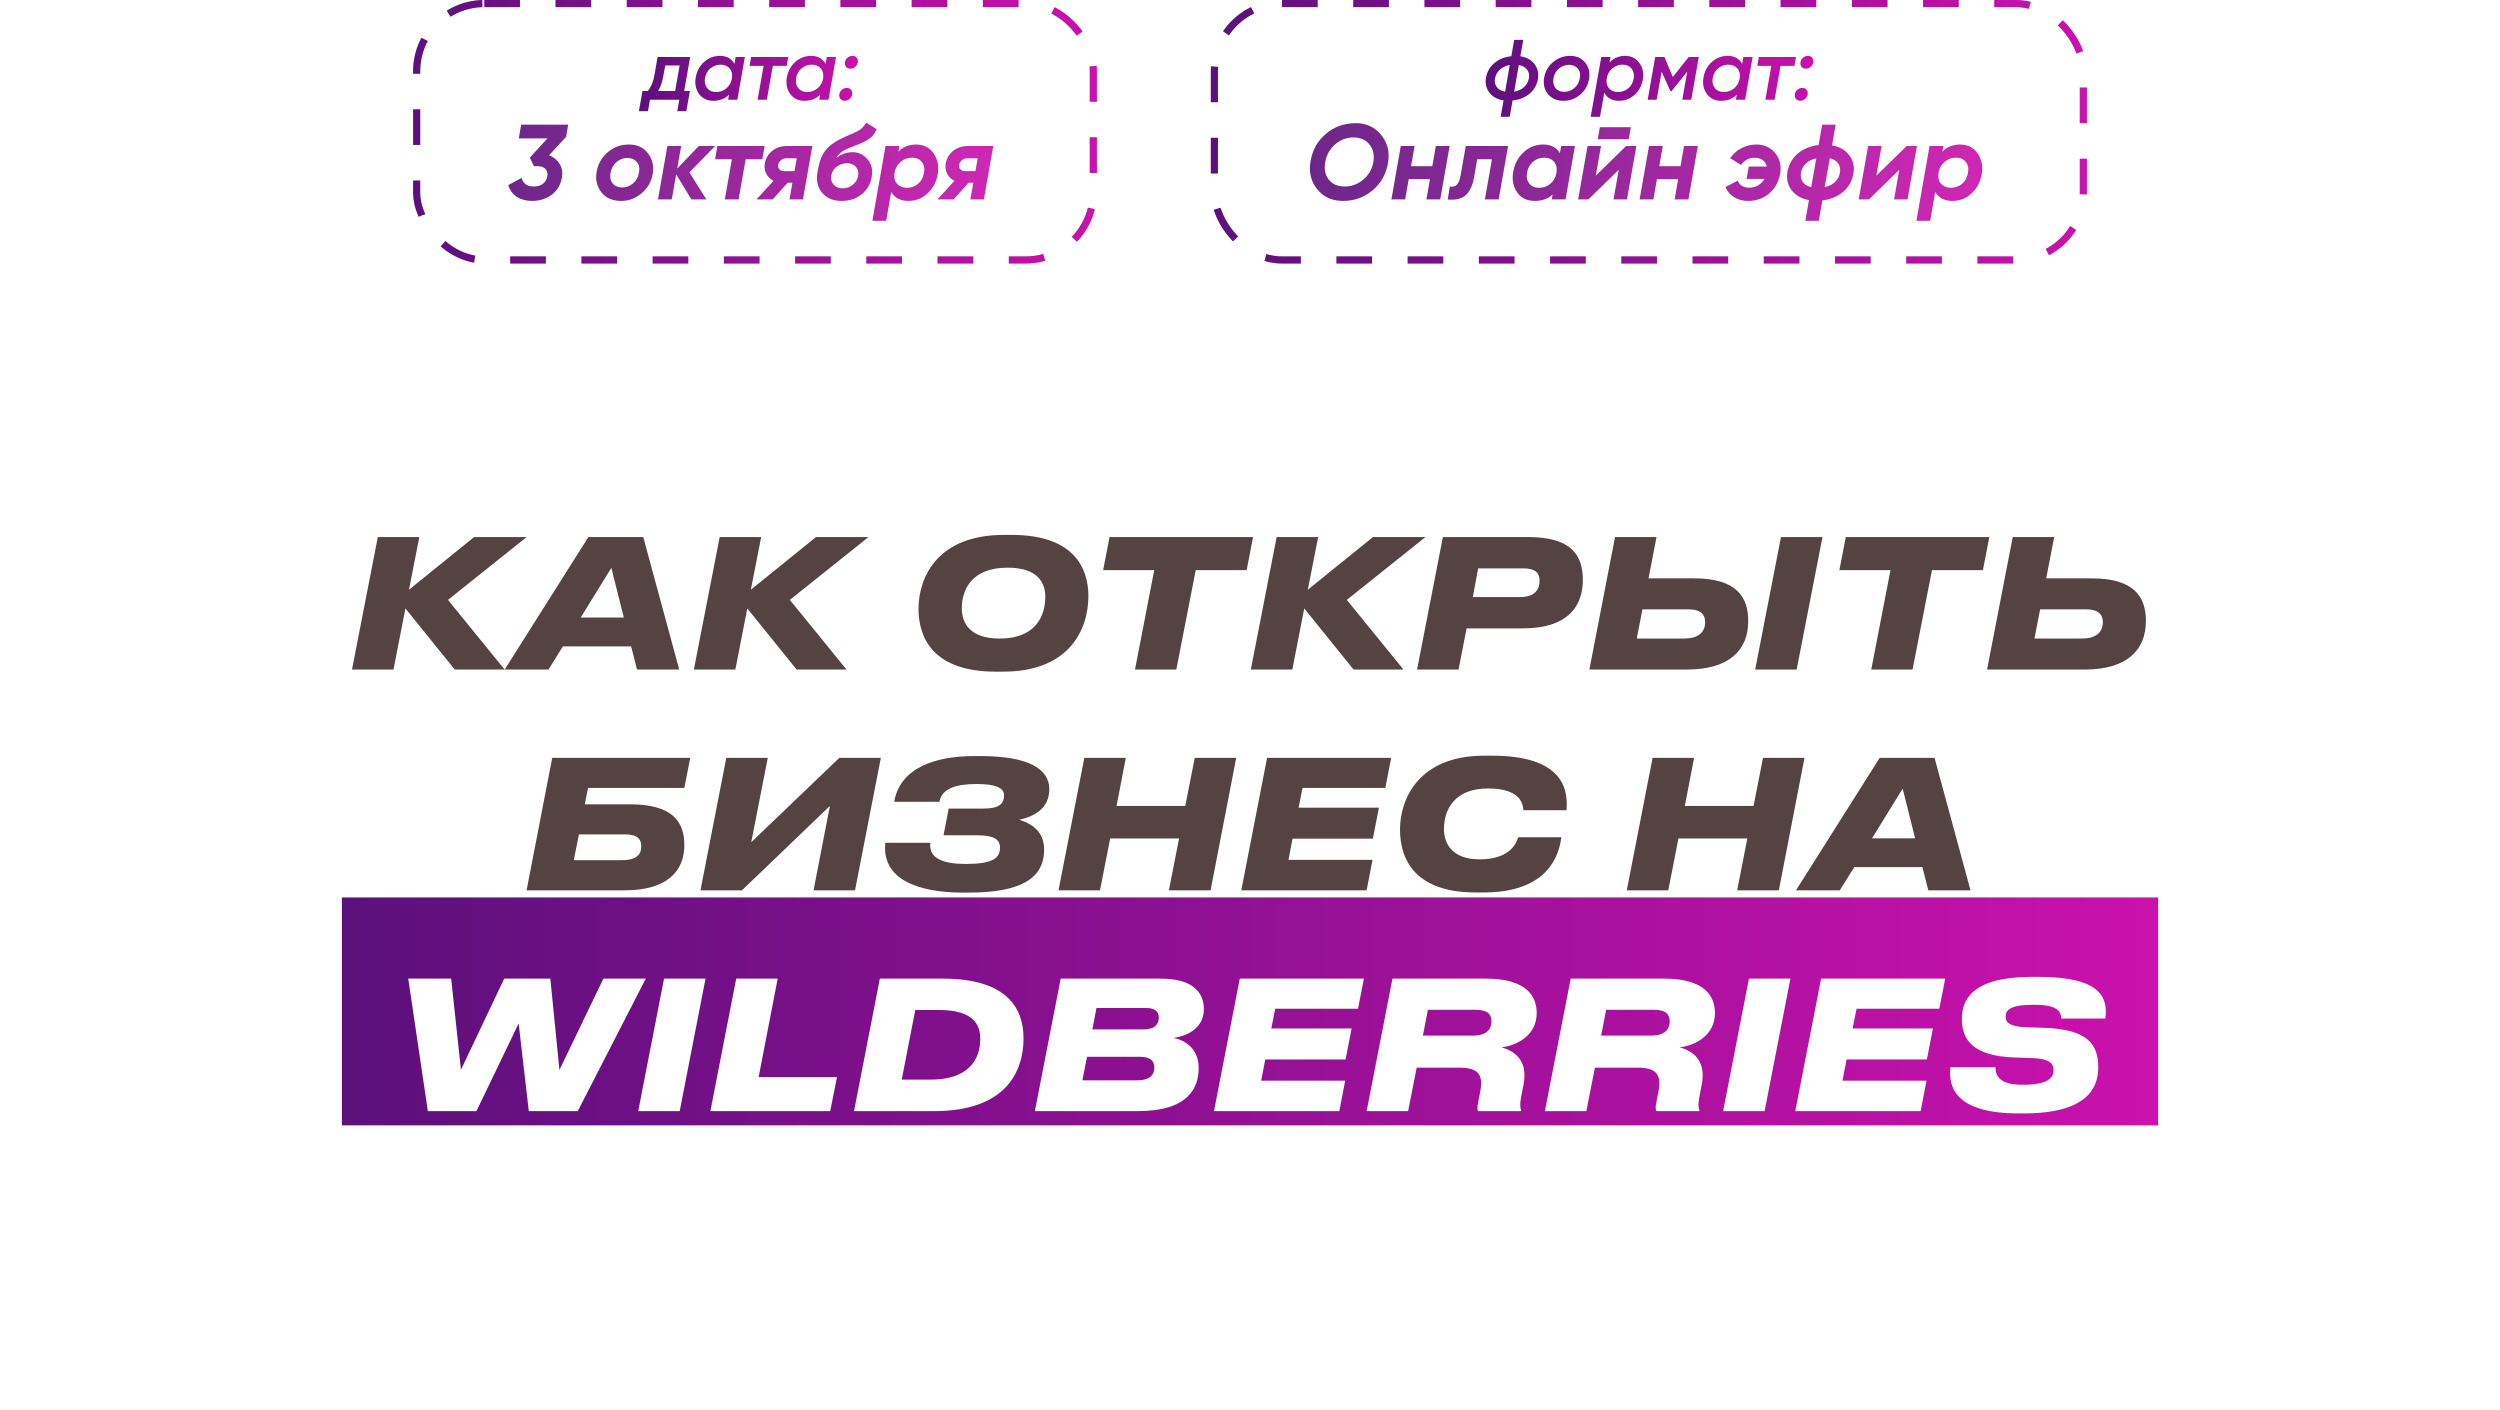 <?xml version="1.0" encoding="UTF-8"?> <svg xmlns="http://www.w3.org/2000/svg" width="351" height="198" viewBox="0 0 351 198" fill="none"><rect x="48" y="126" width="255" height="32" fill="url(#paint0_linear_2800_800)"></rect><g filter="url(#filter0_d_2800_800)"><path d="M63.846 90L56.921 81.425L55.246 90H49.421L53.046 71.4H58.871L57.421 78.8L66.571 71.4H73.946L62.896 80.225L70.846 90H63.846ZM87.585 82.7L85.835 75.725L81.535 82.7H87.585ZM89.436 90L88.611 86.75H79.035L77.01 90H70.861L82.611 71.4H90.311L95.361 90H89.436ZM111.844 90L104.919 81.425L103.244 90H97.419L101.044 71.4H106.869L105.419 78.8L114.569 71.4H121.944L110.894 80.225L118.844 90H111.844ZM140.935 71.1H142.035C150.71 71.1 152.81 75.675 152.81 79.7C152.81 84.425 150.085 90.3 140.86 90.3H139.76C131.06 90.3 128.96 85.575 128.96 81.5C128.96 77 131.66 71.1 140.935 71.1ZM146.76 79.775C146.76 77.875 145.76 75.7 141.46 75.7C136.185 75.7 135.035 79.075 135.035 81.4C135.035 83.325 136.035 85.65 140.31 85.65C146.285 85.65 146.76 81.375 146.76 79.775ZM159.355 90L162.055 76.05H154.88L155.78 71.4H175.93L175.03 76.05H167.88L165.155 90H159.355ZM190.042 90L183.117 81.425L181.442 90H175.617L179.242 71.4H185.067L183.617 78.8L192.767 71.4H200.142L189.092 80.225L197.042 90H190.042ZM213.782 84.225H205.907L204.782 90H198.957L202.582 71.4H214.482C220.407 71.4 222.232 73.725 222.232 77.425C222.232 80.85 220.407 84.225 213.782 84.225ZM207.532 75.8L206.782 79.825H213.407C215.482 79.825 216.157 78.8 216.157 77.525C216.157 76.5 215.607 75.8 213.907 75.8H207.532ZM232.576 71.4L231.451 77.2H237.851C243.801 77.2 245.451 79.8 245.451 83.2C245.451 87.275 242.776 90 236.901 90H223.151L226.751 71.4H232.576ZM229.801 85.65H236.451C238.351 85.65 239.401 84.85 239.401 83.35C239.401 82.325 238.876 81.55 237.001 81.55H230.601L229.801 85.65ZM255.876 71.4L252.251 90H246.426L250.051 71.4H255.876ZM262.724 90L265.424 76.05H258.249L259.149 71.4H279.299L278.399 76.05H271.249L268.524 90H262.724ZM288.411 71.4L287.286 77.2H293.686C299.636 77.2 301.286 79.8 301.286 83.2C301.286 87.275 298.611 90 292.736 90H278.986L282.586 71.4H288.411ZM285.636 85.65H292.286C294.186 85.65 295.236 84.85 295.236 83.35C295.236 82.325 294.711 81.55 292.836 81.55H286.436L285.636 85.65Z" fill="#554242"></path><path d="M73.932 121L77.532 102.4H96.907L96.082 106.625H82.557L82.107 108.925H88.407C94.332 108.925 96.082 111.275 96.082 114.65C96.082 118.325 93.632 121 87.757 121H73.932ZM80.557 116.775H87.207C89.332 116.775 90.032 116.025 90.032 114.825C90.032 113.875 89.582 113.15 87.732 113.15H81.282L80.557 116.775ZM114.221 121L116.521 109.15L104.171 121H98.347L101.971 102.4H107.796L105.471 114.25L117.846 102.4H123.671L120.046 121H114.221ZM131.897 108.575H125.547C126.347 103.85 131.222 102.15 136.797 102.15H137.597C144.497 102.15 147.322 104 147.322 106.8C147.322 109.5 145.222 110.625 143.097 111.1C144.922 111.625 146.597 112.825 146.597 115.275C146.597 119.375 143.272 121.325 135.897 121.325H135.297C128.772 121.325 123.772 119.425 124.297 114.325H130.622C130.347 116.575 132.522 117.3 135.597 117.3C139.247 117.3 140.397 116.55 140.397 115.025C140.397 113.825 139.522 113.275 137.197 113.275H132.472L133.197 109.525H137.947C139.622 109.525 140.972 109.275 140.972 107.675C140.972 106.6 139.747 106.075 137.147 106.075C134.222 106.075 132.222 106.7 131.897 108.575ZM148.615 121L152.24 102.4H158.065L156.765 109.15H166.415L167.74 102.4H173.565L169.965 121H164.115L165.54 113.725H155.865L154.44 121H148.615ZM177.899 102.4H195.324L194.499 106.625H182.874L182.324 109.4H193.599L192.749 113.75H181.474L180.899 116.725H192.699L191.874 121H174.274L177.899 102.4ZM208.335 102.1H209.46C218.76 102.1 220.26 106.15 219.935 109.75H213.885C213.81 108.95 213.585 106.7 208.91 106.7C204.235 106.7 202.735 109.65 202.735 112.375C202.735 114.55 203.96 116.65 207.76 116.65C212.26 116.65 213.01 114.075 213.135 113.55H219.21C218.91 115.975 217.435 121.3 208.31 121.3H207.185C198.86 121.3 196.56 116.875 196.56 112.45C196.56 108.075 199.31 102.1 208.335 102.1ZM228.4 121L232.025 102.4H237.85L236.55 109.15H246.2L247.525 102.4H253.35L249.75 121H243.9L245.325 113.725H235.65L234.225 121H228.4ZM268.884 113.7L267.134 106.725L262.834 113.7H268.884ZM270.734 121L269.909 117.75H260.334L258.309 121H252.159L263.909 102.4H271.609L276.659 121H270.734Z" fill="#554242"></path><path d="M66.893 152H60.068L57.318 133.4H63.343L64.718 146.2L70.793 133.4H77.268L78.543 146.225L84.718 133.4H90.668L81.118 152H74.243L72.818 139.7L66.893 152ZM99.056 133.4L95.431 152H89.606L93.231 133.4H99.056ZM103.363 133.4H109.188L106.513 147.225H117.513L116.563 152H99.738L103.363 133.4ZM119.904 152L123.529 133.4H132.379C141.379 133.4 143.704 137.55 143.704 141.775C143.704 146.475 141.204 152 131.179 152H119.904ZM128.504 137.8L126.604 147.575H130.629C136.779 147.575 137.629 143.925 137.629 141.85C137.629 139.925 136.729 137.8 131.829 137.8H128.504ZM145.295 152L148.92 133.4H162.97C167.47 133.4 169.02 135.325 169.02 137.7C169.02 140.525 166.37 141.525 164.77 141.725C166.42 142.05 168.295 143.25 168.295 145.95C168.295 148.675 166.895 152 159.795 152H145.295ZM160.945 137.525H153.945L153.37 140.525H160.57C162.295 140.525 162.695 139.65 162.695 138.875C162.695 138.1 162.245 137.525 160.945 137.525ZM160.07 144.375H152.62L151.97 147.675H159.67C161.645 147.675 162.07 146.725 162.07 145.875C162.07 145.075 161.645 144.375 160.07 144.375ZM174.066 133.4H191.491L190.666 137.625H179.041L178.491 140.4H189.766L188.916 144.75H177.641L177.066 147.725H188.866L188.041 152H170.441L174.066 133.4ZM200.477 137.775L199.777 141.4H206.802C208.952 141.4 209.402 140.275 209.402 139.4C209.402 138.5 208.952 137.775 207.227 137.775H200.477ZM210.802 143.05C212.752 143.575 214.552 144.975 213.902 148.275L213.552 150.1C213.352 151.175 213.452 151.575 213.577 151.875L213.552 152H207.527C207.452 151.825 207.352 151.55 207.527 150.775L207.827 149.225C208.302 146.8 207.452 145.9 204.877 145.9H198.902L197.702 152H191.877L195.502 133.4H208.627C214.427 133.4 215.752 135.95 215.752 138.225C215.752 141.375 213.002 142.775 210.802 143.05ZM225.501 137.775L224.801 141.4H231.826C233.976 141.4 234.426 140.275 234.426 139.4C234.426 138.5 233.976 137.775 232.251 137.775H225.501ZM235.826 143.05C237.776 143.575 239.576 144.975 238.926 148.275L238.576 150.1C238.376 151.175 238.476 151.575 238.601 151.875L238.576 152H232.551C232.476 151.825 232.376 151.55 232.551 150.775L232.851 149.225C233.326 146.8 232.476 145.9 229.901 145.9H223.926L222.726 152H216.901L220.526 133.4H233.651C239.451 133.4 240.776 135.95 240.776 138.225C240.776 141.375 238.026 142.775 235.826 143.05ZM251.376 133.4L247.751 152H241.926L245.551 133.4H251.376ZM255.682 133.4H273.107L272.282 137.625H260.657L260.107 140.4H271.382L270.532 144.75H259.257L258.682 147.725H270.482L269.657 152H252.057L255.682 133.4ZM273.843 145.825H280.168C280.168 146.625 280.293 148.3 283.893 148.3H284.068C287.743 148.3 288.318 147.175 288.318 146.25C288.318 145.325 287.768 144.625 285.218 144.55L282.893 144.475C276.918 144.275 275.443 141.925 275.443 139.05C275.443 136.45 276.793 133.15 285.293 133.15H286.218C294.893 133.15 295.993 136.025 295.593 139H289.393C289.393 138.2 289.068 137.075 285.743 137.075H285.518C282.043 137.075 281.593 137.875 281.593 138.775C281.593 139.55 282.143 140.15 284.568 140.225L286.893 140.3C293.193 140.5 294.593 142.65 294.593 145.875C294.593 148.775 292.993 152.325 284.118 152.325H283.443C274.318 152.325 273.543 148.45 273.843 145.825Z" fill="white"></path></g><rect x="58.5" y="0.5" width="95" height="36" rx="9.5" stroke="#E0BBF5" stroke-dasharray="5 5"></rect><rect x="58.5" y="0.5" width="95" height="36" rx="9.5" stroke="url(#paint1_linear_2800_800)" stroke-dasharray="5 5"></rect><rect x="170.5" y="0.5" width="122" height="36" rx="9.5" stroke="#E0BBF5" stroke-dasharray="5 5"></rect><rect x="170.5" y="0.5" width="122" height="36" rx="9.5" stroke="url(#paint2_linear_2800_800)" stroke-dasharray="5 5"></rect><path opacity="0.9" d="M79.77 17.5L79.485 19.21L77.085 21.805C77.735 22.055 78.23 22.455 78.57 23.005C78.91 23.545 79.02 24.175 78.9 24.895C78.71 25.965 78.225 26.785 77.445 27.355C76.665 27.925 75.75 28.21 74.7 28.21C73.89 28.21 73.185 28.025 72.585 27.655C71.995 27.275 71.585 26.72 71.355 25.99L73.23 24.985C73.46 25.785 74.025 26.185 74.925 26.185C75.455 26.185 75.885 26.06 76.215 25.81C76.555 25.55 76.765 25.2 76.845 24.76C76.915 24.33 76.83 23.985 76.59 23.725C76.35 23.465 75.965 23.335 75.435 23.335H74.97L74.385 22.135L76.86 19.435H72.84L73.17 17.5H79.77ZM87.209 28.21C85.969 28.21 85.034 27.795 84.404 26.965C83.774 26.125 83.569 25.14 83.789 24.01C83.999 22.94 84.519 22.055 85.349 21.355C86.179 20.645 87.169 20.29 88.319 20.29C89.479 20.29 90.369 20.71 90.989 21.55C91.619 22.38 91.834 23.345 91.634 24.445C91.454 25.505 90.939 26.4 90.089 27.13C89.249 27.85 88.289 28.21 87.209 28.21ZM87.344 26.32C87.914 26.32 88.424 26.13 88.874 25.75C89.334 25.37 89.614 24.865 89.714 24.235C89.834 23.615 89.734 23.12 89.414 22.75C89.094 22.37 88.649 22.18 88.079 22.18C87.519 22.18 87.014 22.37 86.564 22.75C86.124 23.12 85.844 23.62 85.724 24.25C85.614 24.88 85.714 25.385 86.024 25.765C86.344 26.135 86.784 26.32 87.344 26.32ZM100.405 20.5L96.79 24.205L99.175 28H97.075L94.93 24.475L94.315 28H92.38L93.7 20.5H95.635L95.08 23.665L98.11 20.5H100.405ZM107.359 20.5L107.029 22.36H104.689L103.699 28H101.764L102.754 22.36H100.399L100.714 20.5H107.359ZM114.056 20.5L112.736 28H110.846L111.251 25.66H110.576L108.491 28H106.211L108.596 25.39C108.146 25.16 107.806 24.82 107.576 24.37C107.356 23.91 107.291 23.435 107.381 22.945C107.501 22.245 107.841 21.665 108.401 21.205C108.961 20.735 109.676 20.5 110.546 20.5H114.056ZM109.256 23.14C109.216 23.39 109.271 23.6 109.421 23.77C109.571 23.94 109.791 24.025 110.081 24.025H111.551L111.866 22.225H110.396C110.106 22.225 109.856 22.315 109.646 22.495C109.436 22.665 109.306 22.88 109.256 23.14ZM118.144 28.21C116.974 28.21 116.069 27.83 115.429 27.07C114.789 26.31 114.569 25.345 114.769 24.175C114.919 23.305 115.104 22.605 115.324 22.075C115.544 21.545 115.899 21.05 116.389 20.59C116.889 20.12 117.564 19.695 118.414 19.315C118.624 19.225 118.884 19.11 119.194 18.97C119.514 18.83 119.744 18.73 119.884 18.67C120.034 18.6 120.214 18.51 120.424 18.4C120.634 18.28 120.794 18.175 120.904 18.085C121.024 17.985 121.144 17.86 121.264 17.71C121.394 17.56 121.509 17.395 121.609 17.215L123.079 18.13C122.839 18.74 122.459 19.215 121.939 19.555C121.429 19.885 120.689 20.225 119.719 20.575C119.039 20.825 118.529 21.075 118.189 21.325C117.859 21.565 117.604 21.85 117.424 22.18C118.064 21.64 118.834 21.37 119.734 21.37C120.534 21.37 121.219 21.7 121.789 22.36C122.369 23.01 122.569 23.83 122.389 24.82C122.219 25.84 121.749 26.66 120.979 27.28C120.209 27.9 119.264 28.21 118.144 28.21ZM117.034 25.93C117.344 26.27 117.769 26.44 118.309 26.44C118.849 26.44 119.324 26.275 119.734 25.945C120.144 25.615 120.394 25.195 120.484 24.685C120.574 24.175 120.469 23.755 120.169 23.425C119.879 23.085 119.459 22.915 118.909 22.915C118.409 22.915 117.939 23.07 117.499 23.38C117.069 23.68 116.809 24.09 116.719 24.61C116.619 25.14 116.724 25.58 117.034 25.93ZM128.62 20.29C129.68 20.29 130.495 20.705 131.065 21.535C131.645 22.355 131.845 23.31 131.665 24.4C131.505 25.46 131.045 26.36 130.285 27.1C129.525 27.84 128.605 28.21 127.525 28.21C126.425 28.21 125.625 27.79 125.125 26.95L124.42 31H122.485L124.33 20.5H126.265L126.13 21.28C126.79 20.62 127.62 20.29 128.62 20.29ZM129.73 24.265C129.84 23.635 129.735 23.125 129.415 22.735C129.105 22.335 128.65 22.135 128.05 22.135C127.48 22.135 126.97 22.31 126.52 22.66C126.08 23.01 125.785 23.47 125.635 24.04L125.575 24.415C125.505 25.015 125.64 25.49 125.98 25.84C126.32 26.19 126.775 26.365 127.345 26.365C127.925 26.365 128.44 26.18 128.89 25.81C129.34 25.43 129.62 24.915 129.73 24.265ZM139.456 20.5L138.136 28H136.246L136.651 25.66H135.976L133.891 28H131.611L133.996 25.39C133.546 25.16 133.206 24.82 132.976 24.37C132.756 23.91 132.691 23.435 132.781 22.945C132.901 22.245 133.241 21.665 133.801 21.205C134.361 20.735 135.076 20.5 135.946 20.5H139.456ZM134.656 23.14C134.616 23.39 134.671 23.6 134.821 23.77C134.971 23.94 135.191 24.025 135.481 24.025H136.951L137.266 22.225H135.796C135.506 22.225 135.256 22.315 135.046 22.495C134.836 22.665 134.706 22.88 134.656 23.14Z" fill="url(#paint3_linear_2800_800)"></path><path d="M96.9 8L96.06 12.776H96.864L96.36 15.608H95.088L95.376 14H91.26L90.972 15.608H89.7L90.204 12.776H90.948C91.404 12.24 91.712 11.516 91.872 10.604L92.328 8H96.9ZM92.4 12.776H94.788L95.424 9.188H93.396L93.144 10.604C92.992 11.508 92.744 12.232 92.4 12.776ZM103.286 8H104.582L103.526 14H102.23L102.35 13.292C101.79 13.868 101.058 14.156 100.154 14.156C99.282 14.156 98.61 13.828 98.138 13.172C97.674 12.508 97.522 11.74 97.682 10.868C97.842 9.972 98.238 9.244 98.87 8.684C99.51 8.124 100.25 7.844 101.09 7.844C102.026 7.844 102.702 8.22 103.118 8.972L103.286 8ZM100.538 12.92C101.05 12.92 101.51 12.764 101.918 12.452C102.326 12.132 102.594 11.72 102.722 11.216L102.782 10.868C102.838 10.316 102.71 9.88 102.398 9.56C102.086 9.24 101.674 9.08 101.162 9.08C100.642 9.08 100.174 9.248 99.758 9.584C99.342 9.92 99.082 10.38 98.978 10.964C98.882 11.524 98.982 11.992 99.278 12.368C99.574 12.736 99.994 12.92 100.538 12.92ZM110.677 8L110.461 9.248H108.505L107.665 14H106.369L107.209 9.248H105.241L105.457 8H110.677ZM116.083 8H117.379L116.323 14H115.027L115.147 13.292C114.587 13.868 113.855 14.156 112.951 14.156C112.079 14.156 111.407 13.828 110.935 13.172C110.471 12.508 110.319 11.74 110.479 10.868C110.639 9.972 111.035 9.244 111.667 8.684C112.307 8.124 113.047 7.844 113.887 7.844C114.823 7.844 115.499 8.22 115.915 8.972L116.083 8ZM113.335 12.92C113.847 12.92 114.307 12.764 114.715 12.452C115.123 12.132 115.391 11.72 115.519 11.216L115.579 10.868C115.635 10.316 115.507 9.88 115.195 9.56C114.883 9.24 114.471 9.08 113.959 9.08C113.439 9.08 112.971 9.248 112.555 9.584C112.139 9.92 111.879 10.38 111.775 10.964C111.679 11.524 111.779 11.992 112.075 12.368C112.371 12.736 112.791 12.92 113.335 12.92ZM119.369 9.644C119.121 9.644 118.925 9.556 118.781 9.38C118.645 9.196 118.597 8.976 118.637 8.72C118.677 8.472 118.797 8.264 118.997 8.096C119.197 7.928 119.429 7.844 119.693 7.844C119.941 7.844 120.137 7.936 120.281 8.12C120.425 8.296 120.477 8.508 120.437 8.756C120.389 9.012 120.265 9.224 120.065 9.392C119.873 9.56 119.641 9.644 119.369 9.644ZM118.577 14.144C118.329 14.144 118.133 14.056 117.989 13.88C117.853 13.696 117.805 13.476 117.845 13.22C117.885 12.972 118.005 12.764 118.205 12.596C118.405 12.428 118.637 12.344 118.901 12.344C119.149 12.344 119.345 12.436 119.489 12.62C119.633 12.796 119.685 13.008 119.645 13.256C119.597 13.512 119.473 13.724 119.273 13.892C119.081 14.06 118.849 14.144 118.577 14.144Z" fill="url(#paint4_linear_2800_800)"></path><path opacity="0.9" d="M188.541 28.21C187.021 28.21 185.816 27.66 184.926 26.56C184.036 25.45 183.731 24.13 184.011 22.6C184.271 21.05 184.986 19.78 186.156 18.79C187.336 17.79 188.731 17.29 190.341 17.29C191.841 17.29 193.036 17.845 193.926 18.955C194.826 20.065 195.141 21.385 194.871 22.915C194.601 24.465 193.881 25.735 192.711 26.725C191.541 27.715 190.151 28.21 188.541 28.21ZM188.781 26.185C189.761 26.185 190.631 25.865 191.391 25.225C192.161 24.585 192.636 23.765 192.816 22.765C192.986 21.765 192.806 20.94 192.276 20.29C191.746 19.63 190.996 19.3 190.026 19.3C189.056 19.3 188.196 19.625 187.446 20.275C186.706 20.915 186.246 21.74 186.066 22.75C185.886 23.75 186.051 24.575 186.561 25.225C187.081 25.865 187.821 26.185 188.781 26.185ZM201.591 20.5H203.526L202.206 28H200.271L200.766 25.15H197.781L197.286 28H195.351L196.671 20.5H198.606L198.111 23.335H201.096L201.591 20.5ZM211.734 20.5L210.414 28H208.479L209.469 22.36H207.399L206.964 24.865C206.744 26.105 206.329 26.97 205.719 27.46C205.109 27.94 204.289 28.12 203.259 28L203.559 26.185C204.349 26.345 204.844 25.87 205.044 24.76L205.794 20.5H211.734ZM219.187 20.5H221.122L219.802 28H217.867L217.987 27.31C217.337 27.91 216.507 28.21 215.497 28.21C214.367 28.21 213.527 27.795 212.977 26.965C212.427 26.135 212.257 25.17 212.467 24.07C212.657 23 213.137 22.105 213.907 21.385C214.687 20.655 215.617 20.29 216.697 20.29C217.757 20.29 218.527 20.695 219.007 21.505L219.187 20.5ZM216.097 26.365C216.677 26.365 217.192 26.185 217.642 25.825C218.092 25.455 218.382 24.97 218.512 24.37L218.542 24.13C218.622 23.52 218.492 23.035 218.152 22.675C217.822 22.315 217.372 22.135 216.802 22.135C216.212 22.135 215.692 22.325 215.242 22.705C214.792 23.075 214.512 23.585 214.402 24.235C214.292 24.865 214.397 25.38 214.717 25.78C215.037 26.17 215.497 26.365 216.097 26.365ZM224.332 19.54L224.617 17.86H228.967L228.682 19.54H224.332ZM228.307 20.5H229.747L228.427 28H226.537L227.272 23.83L223.012 28H221.572L222.892 20.5H224.782L224.047 24.67L228.307 20.5ZM236.44 20.5H238.375L237.055 28H235.12L235.615 25.15H232.63L232.135 28H230.2L231.52 20.5H233.455L232.96 23.335H235.945L236.44 20.5ZM246.568 20.29C247.698 20.29 248.588 20.695 249.238 21.505C249.898 22.315 250.128 23.28 249.928 24.4C249.728 25.53 249.218 26.45 248.398 27.16C247.578 27.86 246.583 28.21 245.413 28.21C244.683 28.21 244.033 28.035 243.463 27.685C242.893 27.325 242.493 26.85 242.263 26.26L243.973 25.36C244.233 26.02 244.788 26.35 245.638 26.35C246.068 26.35 246.468 26.24 246.838 26.02C247.218 25.8 247.523 25.5 247.753 25.12H245.218L245.533 23.38H248.053C247.973 23 247.783 22.7 247.483 22.48C247.193 22.26 246.823 22.15 246.373 22.15C245.543 22.15 244.898 22.49 244.438 23.17L242.923 22.21C243.313 21.62 243.833 21.155 244.483 20.815C245.133 20.465 245.828 20.29 246.568 20.29ZM257.218 20.41C258.288 20.6 259.098 21.07 259.648 21.82C260.198 22.56 260.388 23.415 260.218 24.385C260.048 25.385 259.578 26.225 258.808 26.905C258.038 27.575 257.058 27.985 255.868 28.135L255.358 31H253.468L253.978 28.09C252.908 27.9 252.093 27.435 251.533 26.695C250.983 25.945 250.793 25.085 250.963 24.115C251.133 23.115 251.603 22.275 252.373 21.595C253.153 20.915 254.138 20.505 255.328 20.365L255.838 17.5H257.728L257.218 20.41ZM258.328 24.25C258.418 23.74 258.338 23.31 258.088 22.96C257.848 22.6 257.453 22.355 256.903 22.225L256.183 26.275C256.793 26.145 257.283 25.9 257.653 25.54C258.023 25.18 258.248 24.75 258.328 24.25ZM252.853 24.25C252.773 24.75 252.853 25.18 253.093 25.54C253.343 25.9 253.743 26.145 254.293 26.275L255.013 22.225C254.413 22.355 253.923 22.6 253.543 22.96C253.173 23.31 252.943 23.74 252.853 24.25ZM267.696 20.5H269.136L267.816 28H265.926L266.661 23.83L262.401 28H260.961L262.281 20.5H264.171L263.436 24.67L267.696 20.5ZM275.199 20.29C276.259 20.29 277.074 20.705 277.644 21.535C278.224 22.355 278.424 23.31 278.244 24.4C278.084 25.46 277.624 26.36 276.864 27.1C276.104 27.84 275.184 28.21 274.104 28.21C273.004 28.21 272.204 27.79 271.704 26.95L270.999 31H269.064L270.909 20.5H272.844L272.709 21.28C273.369 20.62 274.199 20.29 275.199 20.29ZM276.309 24.265C276.419 23.635 276.314 23.125 275.994 22.735C275.684 22.335 275.229 22.135 274.629 22.135C274.059 22.135 273.549 22.31 273.099 22.66C272.659 23.01 272.364 23.47 272.214 24.04L272.154 24.415C272.084 25.015 272.219 25.49 272.559 25.84C272.899 26.19 273.354 26.365 273.924 26.365C274.504 26.365 275.019 26.18 275.469 25.81C275.919 25.43 276.199 24.915 276.309 24.265Z" fill="url(#paint5_linear_2800_800)"></path><path d="M213.454 7.904C214.326 8.032 214.99 8.396 215.446 8.996C215.902 9.596 216.062 10.296 215.926 11.096C215.782 11.92 215.394 12.604 214.762 13.148C214.13 13.684 213.33 14.004 212.362 14.108L211.966 16.4H210.694L211.102 14.096C210.23 13.968 209.566 13.604 209.11 13.004C208.654 12.404 208.494 11.704 208.63 10.904C208.774 10.088 209.162 9.408 209.794 8.864C210.434 8.32 211.234 7.996 212.194 7.892L212.59 5.6H213.862L213.454 7.904ZM213.982 12.224C214.342 11.888 214.566 11.48 214.654 11C214.742 10.52 214.662 10.116 214.414 9.788C214.166 9.452 213.774 9.232 213.238 9.128L212.59 12.872C213.158 12.768 213.622 12.552 213.982 12.224ZM210.574 9.788C210.214 10.116 209.99 10.52 209.902 11C209.814 11.48 209.894 11.888 210.142 12.224C210.39 12.552 210.782 12.768 211.318 12.872L211.966 9.128C211.398 9.232 210.934 9.452 210.574 9.788ZM219.522 14.156C218.578 14.156 217.846 13.836 217.326 13.196C216.806 12.548 216.634 11.764 216.81 10.844C216.978 9.956 217.406 9.236 218.094 8.684C218.782 8.124 219.574 7.844 220.47 7.844C221.358 7.844 222.058 8.164 222.57 8.804C223.082 9.444 223.258 10.216 223.098 11.12C222.938 12.016 222.514 12.748 221.826 13.316C221.146 13.876 220.378 14.156 219.522 14.156ZM219.618 12.896C220.138 12.896 220.606 12.724 221.022 12.38C221.446 12.036 221.71 11.568 221.814 10.976C221.918 10.408 221.818 9.956 221.514 9.62C221.21 9.276 220.802 9.104 220.29 9.104C219.77 9.104 219.302 9.276 218.886 9.62C218.47 9.956 218.21 10.416 218.106 11C218.01 11.584 218.11 12.048 218.406 12.392C218.702 12.728 219.106 12.896 219.618 12.896ZM228.181 7.844C229.021 7.844 229.681 8.172 230.161 8.828C230.641 9.476 230.809 10.24 230.665 11.12C230.521 12 230.133 12.728 229.501 13.304C228.877 13.872 228.145 14.156 227.305 14.156C226.329 14.156 225.641 13.772 225.241 13.004L224.641 16.4H223.333L224.821 8H226.117L225.985 8.756C226.569 8.148 227.301 7.844 228.181 7.844ZM229.369 11.024C229.465 10.464 229.365 10 229.069 9.632C228.773 9.264 228.353 9.08 227.809 9.08C227.297 9.08 226.837 9.24 226.429 9.56C226.021 9.872 225.753 10.284 225.625 10.796L225.565 11.144C225.509 11.696 225.637 12.132 225.949 12.452C226.269 12.764 226.681 12.92 227.185 12.92C227.705 12.92 228.173 12.752 228.589 12.416C229.005 12.08 229.265 11.616 229.369 11.024ZM238.511 8L237.455 14H236.195L236.891 10.052L234.683 12.8H234.527L233.291 10.064L232.595 14H231.335L232.391 8H233.687L234.863 10.808L237.095 8H238.511ZM244.773 8H246.069L245.013 14H243.717L243.837 13.292C243.277 13.868 242.545 14.156 241.641 14.156C240.769 14.156 240.097 13.828 239.625 13.172C239.161 12.508 239.009 11.74 239.169 10.868C239.329 9.972 239.725 9.244 240.357 8.684C240.997 8.124 241.737 7.844 242.577 7.844C243.513 7.844 244.189 8.22 244.605 8.972L244.773 8ZM242.025 12.92C242.537 12.92 242.997 12.764 243.405 12.452C243.813 12.132 244.081 11.72 244.209 11.216L244.269 10.868C244.325 10.316 244.197 9.88 243.885 9.56C243.573 9.24 243.161 9.08 242.649 9.08C242.129 9.08 241.661 9.248 241.245 9.584C240.829 9.92 240.569 10.38 240.465 10.964C240.369 11.524 240.469 11.992 240.765 12.368C241.061 12.736 241.481 12.92 242.025 12.92ZM252.163 8L251.947 9.248H249.991L249.151 14H247.855L248.695 9.248H246.727L246.943 8H252.163ZM253.52 9.644C253.272 9.644 253.076 9.556 252.932 9.38C252.796 9.196 252.748 8.976 252.788 8.72C252.828 8.472 252.948 8.264 253.148 8.096C253.348 7.928 253.58 7.844 253.844 7.844C254.092 7.844 254.288 7.936 254.432 8.12C254.576 8.296 254.628 8.508 254.588 8.756C254.54 9.012 254.416 9.224 254.216 9.392C254.024 9.56 253.792 9.644 253.52 9.644ZM252.728 14.144C252.48 14.144 252.284 14.056 252.14 13.88C252.004 13.696 251.956 13.476 251.996 13.22C252.036 12.972 252.156 12.764 252.356 12.596C252.556 12.428 252.788 12.344 253.052 12.344C253.3 12.344 253.496 12.436 253.64 12.62C253.784 12.796 253.836 13.008 253.796 13.256C253.748 13.512 253.624 13.724 253.424 13.892C253.232 14.06 253 14.144 252.728 14.144Z" fill="url(#paint6_linear_2800_800)"></path><defs><filter id="filter0_d_2800_800" x="8.421" y="34.1" width="333.865" height="163.225" filterUnits="userSpaceOnUse" color-interpolation-filters="sRGB"><feFlood flood-opacity="0" result="BackgroundImageFix"></feFlood><feColorMatrix in="SourceAlpha" type="matrix" values="0 0 0 0 0 0 0 0 0 0 0 0 0 0 0 0 0 0 127 0" result="hardAlpha"></feColorMatrix><feOffset dy="4"></feOffset><feGaussianBlur stdDeviation="20.5"></feGaussianBlur><feComposite in2="hardAlpha" operator="out"></feComposite><feColorMatrix type="matrix" values="0 0 0 0 1 0 0 0 0 1 0 0 0 0 1 0 0 0 0.49 0"></feColorMatrix><feBlend mode="normal" in2="BackgroundImageFix" result="effect1_dropShadow_2800_800"></feBlend><feBlend mode="normal" in="SourceGraphic" in2="effect1_dropShadow_2800_800" result="shape"></feBlend></filter><linearGradient id="paint0_linear_2800_800" x1="48" y1="142" x2="303" y2="142" gradientUnits="userSpaceOnUse"><stop stop-color="#5C107C"></stop><stop offset="1" stop-color="#CA11AC"></stop></linearGradient><linearGradient id="paint1_linear_2800_800" x1="58" y1="18.5" x2="154" y2="18.5" gradientUnits="userSpaceOnUse"><stop stop-color="#5C107C"></stop><stop offset="1" stop-color="#CA11AC"></stop></linearGradient><linearGradient id="paint2_linear_2800_800" x1="170" y1="18.5" x2="293" y2="18.5" gradientUnits="userSpaceOnUse"><stop stop-color="#5C107C"></stop><stop offset="1" stop-color="#CA11AC"></stop></linearGradient><linearGradient id="paint3_linear_2800_800" x1="71" y1="23" x2="140" y2="23" gradientUnits="userSpaceOnUse"><stop stop-color="#5C107C"></stop><stop offset="1" stop-color="#CA11AC"></stop></linearGradient><linearGradient id="paint4_linear_2800_800" x1="90" y1="10" x2="121" y2="10" gradientUnits="userSpaceOnUse"><stop stop-color="#5C107C"></stop><stop offset="1" stop-color="#CA11AC"></stop></linearGradient><linearGradient id="paint5_linear_2800_800" x1="183" y1="23" x2="279" y2="23" gradientUnits="userSpaceOnUse"><stop stop-color="#5C107C"></stop><stop offset="1" stop-color="#CA11AC"></stop></linearGradient><linearGradient id="paint6_linear_2800_800" x1="208" y1="10" x2="255" y2="10" gradientUnits="userSpaceOnUse"><stop stop-color="#5C107C"></stop><stop offset="1" stop-color="#CA11AC"></stop></linearGradient></defs></svg> 